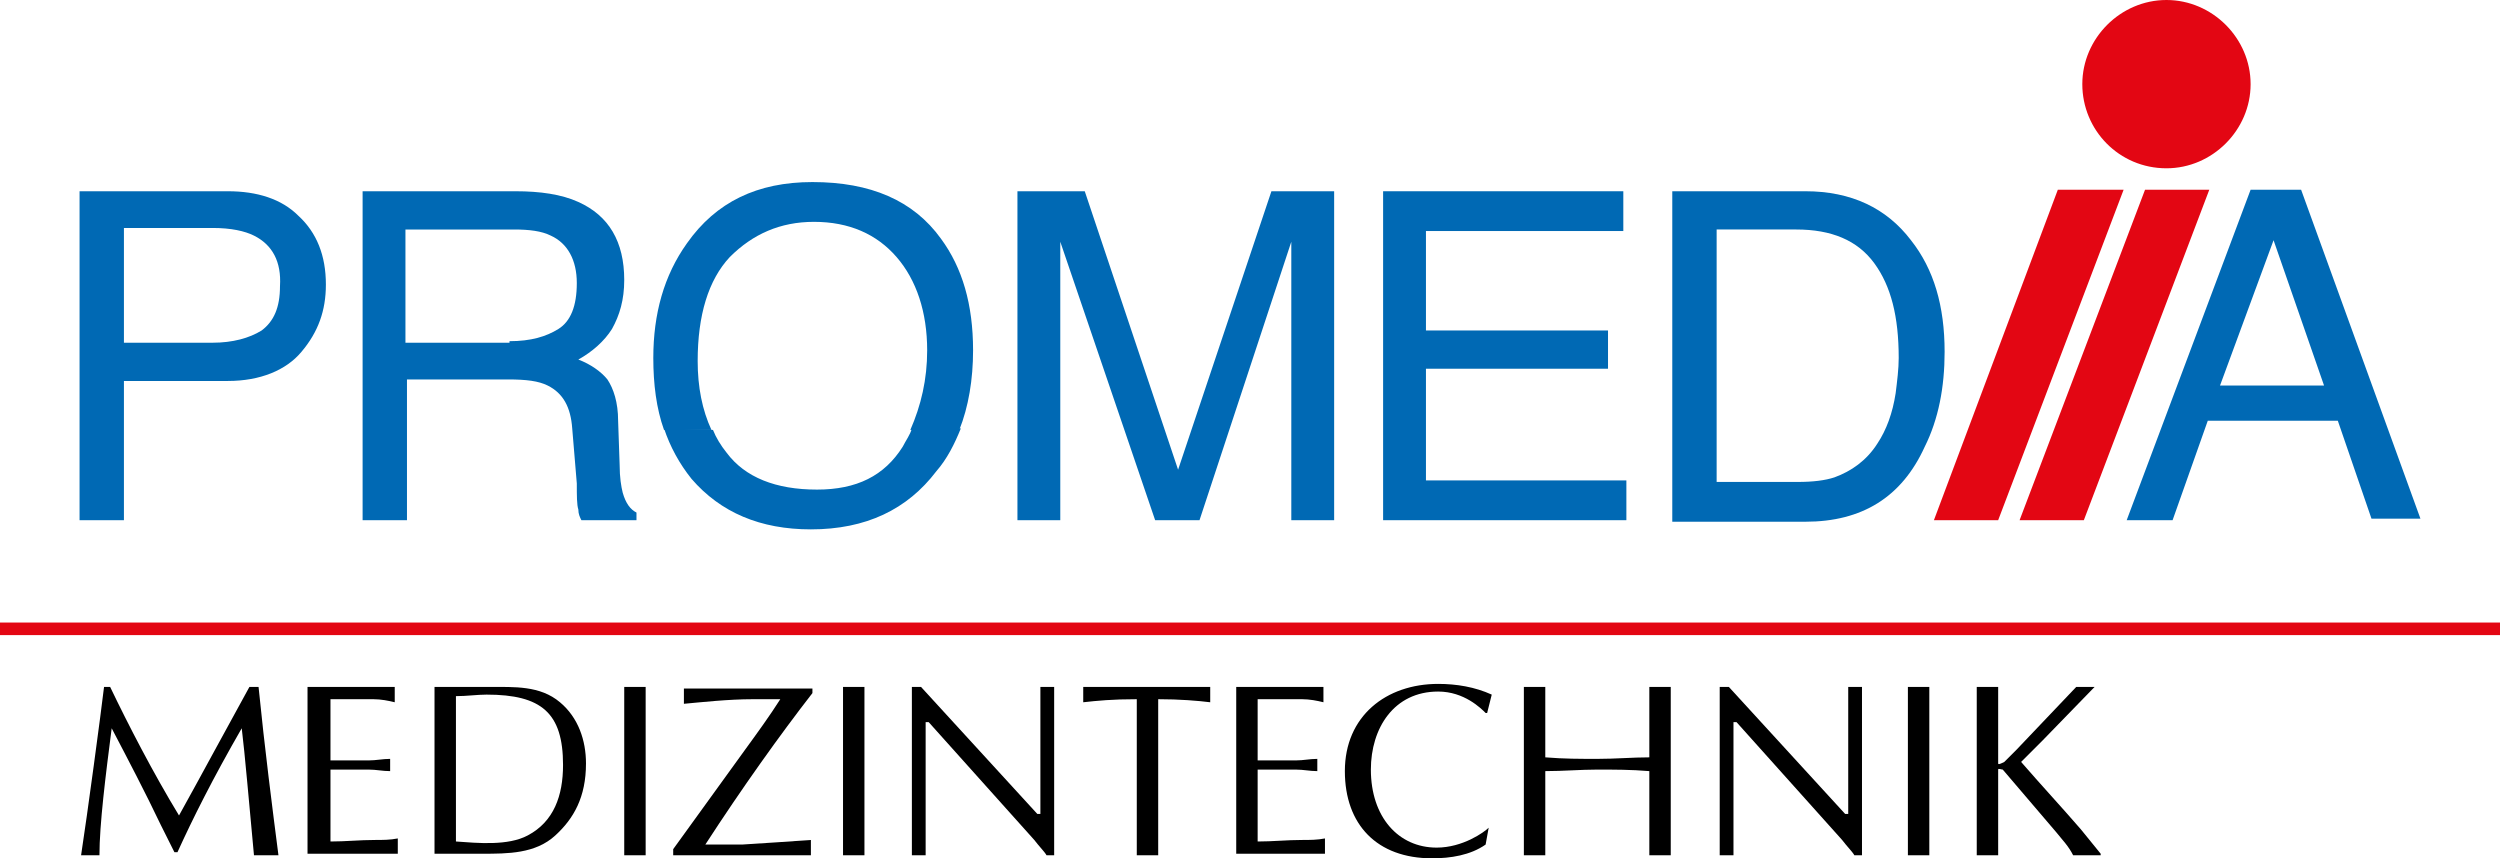 <?xml version="1.0" encoding="utf-8"?>
<!-- Generator: Adobe Illustrator 26.2.0, SVG Export Plug-In . SVG Version: 6.00 Build 0)  -->
<svg version="1.1" id="Ebene_1" xmlns="http://www.w3.org/2000/svg" xmlns:xlink="http://www.w3.org/1999/xlink" x="0px" y="0px"
	 viewBox="0 0 163.4 56.1" style="enable-background:new 0 0 163.4 56.1;" xml:space="preserve">
<style type="text/css">
	.st0{fill-rule:evenodd;clip-rule:evenodd;fill:#0069B4;}
	.st1{fill:#0069B4;}
	.st2{fill:#E30613;}
	.st3{fill:none;stroke:#E30613;stroke-width:0.821;stroke-miterlimit:10;}
	.st4{fill-rule:evenodd;clip-rule:evenodd;}
</style>
<path class="st0" d="M5.2,12.5h9.7c1.9,0,3.5,0.5,4.6,1.6c1.2,1.1,1.8,2.6,1.8,4.5c0,1.7-0.5,3.1-1.6,4.4c-1,1.2-2.7,1.9-4.8,1.9
	H8.1V34H5.2V12.5L5.2,12.5z M16.6,15.4c-0.6-0.3-1.5-0.5-2.7-0.5H8.1v7.5h5.8c1.3,0,2.4-0.3,3.2-0.8c0.8-0.6,1.2-1.5,1.2-2.9
	C18.4,17.1,17.8,16,16.6,15.4L16.6,15.4z"/>
<path class="st0" d="M33.3,22.3c1.4,0,2.4-0.3,3.2-0.8c0.8-0.5,1.2-1.5,1.2-3c0-1.5-0.6-2.6-1.7-3.1c-0.6-0.3-1.4-0.4-2.4-0.4h-7.1
	v7.4H33.3L33.3,22.3z M23.7,12.5h10c1.6,0,3,0.2,4.1,0.7c2,0.9,3,2.6,3,5.1c0,1.3-0.3,2.3-0.8,3.2c-0.5,0.8-1.3,1.5-2.2,2
	c0.8,0.3,1.5,0.8,1.9,1.3c0.4,0.6,0.7,1.5,0.7,2.7l0.1,2.9c0,0.8,0.1,1.4,0.2,1.8c0.2,0.7,0.5,1.1,0.9,1.3V34H38
	c-0.1-0.2-0.2-0.4-0.2-0.7c-0.1-0.3-0.1-0.9-0.1-1.7L37.4,28c-0.1-1.4-0.6-2.3-1.6-2.8c-0.6-0.3-1.4-0.4-2.6-0.4h-6.6V34h-2.9V12.5
	L23.7,12.5z"/>
<path class="st0" d="M46.6,28.1c0.2,0.5,0.5,1,0.9,1.5c1.2,1.6,3.2,2.4,5.9,2.4c2.6,0,4.4-0.9,5.6-2.8c0.2-0.4,0.5-0.8,0.6-1.2
	l3.2,0c-0.4,1-0.9,2-1.6,2.8c-1.9,2.5-4.6,3.8-8.2,3.8c-3.3,0-5.9-1.1-7.8-3.3c-0.8-1-1.4-2.1-1.8-3.3L46.6,28.1L46.6,28.1z"/>
<path class="st0" d="M43.4,28.1c-0.5-1.4-0.7-3-0.7-4.7c0-2.9,0.7-5.4,2.2-7.5c1.9-2.7,4.6-4,8.2-4c3.8,0,6.6,1.2,8.4,3.7
	c1.4,1.9,2.1,4.3,2.1,7.3c0,1.9-0.3,3.7-0.9,5.2l-3.2,0c0.7-1.6,1.1-3.3,1.1-5.2c0-2.5-0.7-4.6-2-6.1c-1.3-1.5-3.1-2.3-5.4-2.3
	c-2.2,0-4,0.8-5.5,2.3c-1.4,1.5-2.1,3.8-2.1,6.8c0,1.7,0.3,3.2,0.9,4.5L43.4,28.1L43.4,28.1z"/>
<path class="st1" d="M66.7,12.5h4.2L77,30.7l6.1-18.2h4.1V34h-2.8V21.3c0-0.4,0-1.2,0-2.2c0-1,0-2.1,0-3.3L78.4,34h-2.9l-6.2-18.2
	v0.7c0,0.5,0,1.3,0,2.4c0,1.1,0,1.9,0,2.4V34h-2.8V12.5L66.7,12.5z"/>
<polygon class="st1" points="90.4,12.5 106.1,12.5 106.1,15.1 93.2,15.1 93.2,21.6 105.1,21.6 105.1,24.1 93.2,24.1 93.2,31.4 
	106.3,31.4 106.3,34 90.4,34 90.4,12.5 "/>
<path class="st0" d="M117.5,31.5c1,0,1.8-0.1,2.4-0.3c1.1-0.4,2.1-1.1,2.8-2.2c0.6-0.9,1-2,1.2-3.3c0.1-0.8,0.2-1.6,0.2-2.3
	c0-2.7-0.5-4.7-1.6-6.2c-1.1-1.5-2.8-2.2-5.1-2.2h-5.2v16.5H117.5L117.5,31.5z M109.3,12.5h8.7c3,0,5.3,1.1,6.9,3.2
	c1.5,1.9,2.2,4.3,2.2,7.3c0,2.3-0.4,4.4-1.3,6.2c-1.5,3.3-4.1,4.9-7.8,4.9h-8.7V12.5L109.3,12.5z"/>
<path class="st0" d="M151.9,25.2l-3.3-9.5l-3.5,9.5H151.9L151.9,25.2z M147.1,12.4h3.3l7.8,21.5H155l-2.2-6.4h-8.5L142,34h-3
	L147.1,12.4L147.1,12.4z"/>
<polygon class="st2" points="126.4,34 134.5,12.4 138.8,12.4 130.6,34 126.4,34 "/>
<polygon class="st2" points="132,34 140.2,12.4 144.4,12.4 136.2,34 132,34 "/>
<path class="st2" d="M136.1,5.5c0-3,2.5-5.5,5.5-5.5c3,0,5.5,2.5,5.5,5.5c0,3-2.5,5.5-5.5,5.5C138.5,11,136.1,8.5,136.1,5.5
	L136.1,5.5z"/>
<line class="st3" x1="0" y1="41.1" x2="163.4" y2="41.1"/>
<g>
	<path d="M16.3,44.9c-1.6,2.9-3.1,5.7-4.6,8.4c-1.7-2.8-3.3-5.9-4.5-8.4H6.8c-0.2,1.7-1.1,8.4-1.5,11c0.2,0,0.4,0,0.6,0
		c0.2,0,0.4,0,0.6,0c0-2,0.4-5.2,0.8-8.3c1.1,2.1,2.2,4.2,3.2,6.3l0.9,1.8h0.2c1-2.2,2.3-4.8,4.2-8.1c0.2,1.6,0.5,5.1,0.8,8.3
		c0.2,0,0.5,0,0.8,0c0.2,0,0.5,0,0.8,0c-0.4-3.1-0.9-7-1.3-11H16.3L16.3,44.9z"/>
	<path d="M21.6,45.7h1.2l1.6,0c0.5,0,1,0.1,1.4,0.2c0-0.2,0-0.3,0-0.5c0-0.2,0-0.3,0-0.5h-5.7v10.9H26c0-0.2,0-0.3,0-0.5
		c0-0.2,0-0.3,0-0.5c-0.5,0.1-1,0.1-1.5,0.1c-1,0-1.9,0.1-2.9,0.1v-4.7h2.5c0.5,0,0.9,0.1,1.4,0.1c0-0.2,0-0.3,0-0.4
		c0-0.1,0-0.3,0-0.4c-0.5,0-0.9,0.1-1.4,0.1h-2.5V45.7L21.6,45.7z"/>
	<path class="st4" d="M29.8,45.5c0.7,0,1.4-0.1,2-0.1c3.6,0,5,1.2,5,4.6c0,2-0.6,3.7-2.3,4.6c-1.3,0.7-3.3,0.5-4.7,0.4V45.5
		L29.8,45.5z M28.4,55.8h3.1c1.7,0,3.5,0,4.8-1.2c1.2-1.1,2-2.5,2-4.7c0-1.5-0.5-3-1.7-4c-1.3-1.1-3-1-4.6-1h-3.6V55.8L28.4,55.8z"
		/>
	<path d="M40.8,55.9c0.2,0,0.5,0,0.7,0c0.2,0,0.5,0,0.7,0v-11c-0.3,0-0.5,0-0.7,0c-0.2,0-0.5,0-0.7,0V55.9L40.8,55.9z"/>
	<path d="M44,55.5v0.4h9c0-0.2,0-0.3,0-0.5c0-0.2,0-0.3,0-0.5c-1.3,0.1-3,0.2-4.5,0.3h-2.4v0c2.4-3.7,4.9-7.2,7-9.9v-0.3h-8.4
		c0,0.2,0,0.3,0,0.5c0,0.2,0,0.3,0,0.5c1.1-0.1,2.9-0.3,4.5-0.3l1.8,0v0c-0.7,1.1-1.5,2.2-2.3,3.3L44,55.5L44,55.5z"/>
	<path d="M55.1,55.9c0.2,0,0.5,0,0.7,0c0.2,0,0.4,0,0.7,0v-11c-0.3,0-0.5,0-0.7,0c-0.2,0-0.5,0-0.7,0V55.9L55.1,55.9z"/>
	<path d="M68.9,44.9c-0.2,0-0.3,0-0.5,0c-0.2,0-0.3,0-0.4,0v8.3h-0.2l-7.6-8.3h-0.6v11c0.1,0,0.3,0,0.4,0c0.1,0,0.3,0,0.5,0v-8.7
		h0.2l6.9,7.7c0.3,0.4,0.7,0.8,0.8,1h0.5V44.9L68.9,44.9z"/>
	<path d="M75.7,45.7c1.4,0,2.6,0.1,3.4,0.2c0-0.2,0-0.3,0-0.5c0-0.2,0-0.3,0-0.5h-8.3c0,0.2,0,0.3,0,0.5c0,0.2,0,0.3,0,0.5
		c0.9-0.1,1.9-0.2,3.5-0.2v10.2c0.2,0,0.5,0,0.7,0c0.2,0,0.4,0,0.7,0V45.7L75.7,45.7z"/>
	<path d="M82.3,45.7h1.2l1.6,0c0.5,0,1,0.1,1.4,0.2c0-0.2,0-0.3,0-0.5c0-0.2,0-0.3,0-0.5h-5.7v10.9h5.8c0-0.2,0-0.3,0-0.5
		c0-0.2,0-0.3,0-0.5c-0.5,0.1-1,0.1-1.5,0.1c-1,0-1.9,0.1-2.9,0.1v-4.7h2.5c0.5,0,0.9,0.1,1.4,0.1c0-0.2,0-0.3,0-0.4
		c0-0.1,0-0.3,0-0.4c-0.5,0-0.9,0.1-1.4,0.1h-2.5V45.7L82.3,45.7z"/>
	<path d="M97.3,54.1c-0.3,0.3-1.7,1.3-3.4,1.3c-2.5,0-4.3-2-4.3-5.1c0-2.7,1.5-5.1,4.4-5.1c1.7,0,2.8,1.1,3.1,1.4l0.1,0
		c0.1-0.4,0.2-0.8,0.3-1.2c-1.1-0.5-2.3-0.7-3.5-0.7c-3.4,0-6.1,2.1-6.1,5.7c0,3.5,2.1,5.7,5.7,5.7c1.2,0,2.5-0.2,3.5-0.9L97.3,54.1
		L97.3,54.1z"/>
	<path d="M107.8,49.5c-1.1,0-2.2,0.1-3.4,0.1c-1.1,0-2.2,0-3.4-0.1v-4.6c-0.3,0-0.5,0-0.7,0c-0.2,0-0.5,0-0.7,0v11
		c0.2,0,0.5,0,0.7,0c0.2,0,0.4,0,0.7,0v-5.5c1.2,0,2.3-0.1,3.4-0.1c1.1,0,2.2,0,3.4,0.1v5.5c0.2,0,0.5,0,0.7,0c0.2,0,0.4,0,0.7,0
		v-11c-0.3,0-0.5,0-0.7,0c-0.2,0-0.5,0-0.7,0V49.5L107.8,49.5z"/>
	<path d="M121.6,44.9c-0.2,0-0.3,0-0.4,0c-0.2,0-0.3,0-0.4,0v8.3h-0.2l-7.6-8.3h-0.6v11c0.1,0,0.3,0,0.5,0c0.1,0,0.3,0,0.4,0v-8.7
		h0.2l6.9,7.7c0.3,0.4,0.7,0.8,0.8,1h0.5V44.9L121.6,44.9z"/>
	<path d="M124.7,55.9c0.2,0,0.5,0,0.7,0c0.2,0,0.4,0,0.7,0v-11c-0.3,0-0.5,0-0.7,0c-0.2,0-0.5,0-0.7,0V55.9L124.7,55.9z"/>
	<path d="M136.9,44.9c-0.2,0-0.4,0-0.6,0c-0.2,0-0.4,0-0.6,0l-3.9,4.1c-0.2,0.2-0.6,0.6-0.8,0.8c-0.2,0.1-0.4,0.2-0.4,0.1v-5
		c-0.3,0-0.5,0-0.7,0c-0.2,0-0.5,0-0.7,0v11c0.2,0,0.5,0,0.7,0c0.2,0,0.4,0,0.7,0v-5.6c0-0.1,0.2,0,0.3,0l3.5,4.1
		c0.4,0.5,0.8,0.9,1.1,1.5c0.3,0,0.6,0,0.9,0c0.3,0,0.6,0,0.9,0v-0.1l-1.3-1.6c-1.3-1.5-2.6-2.9-3.9-4.4l1.4-1.4L136.9,44.9
		L136.9,44.9z"/>
</g>
</svg>
